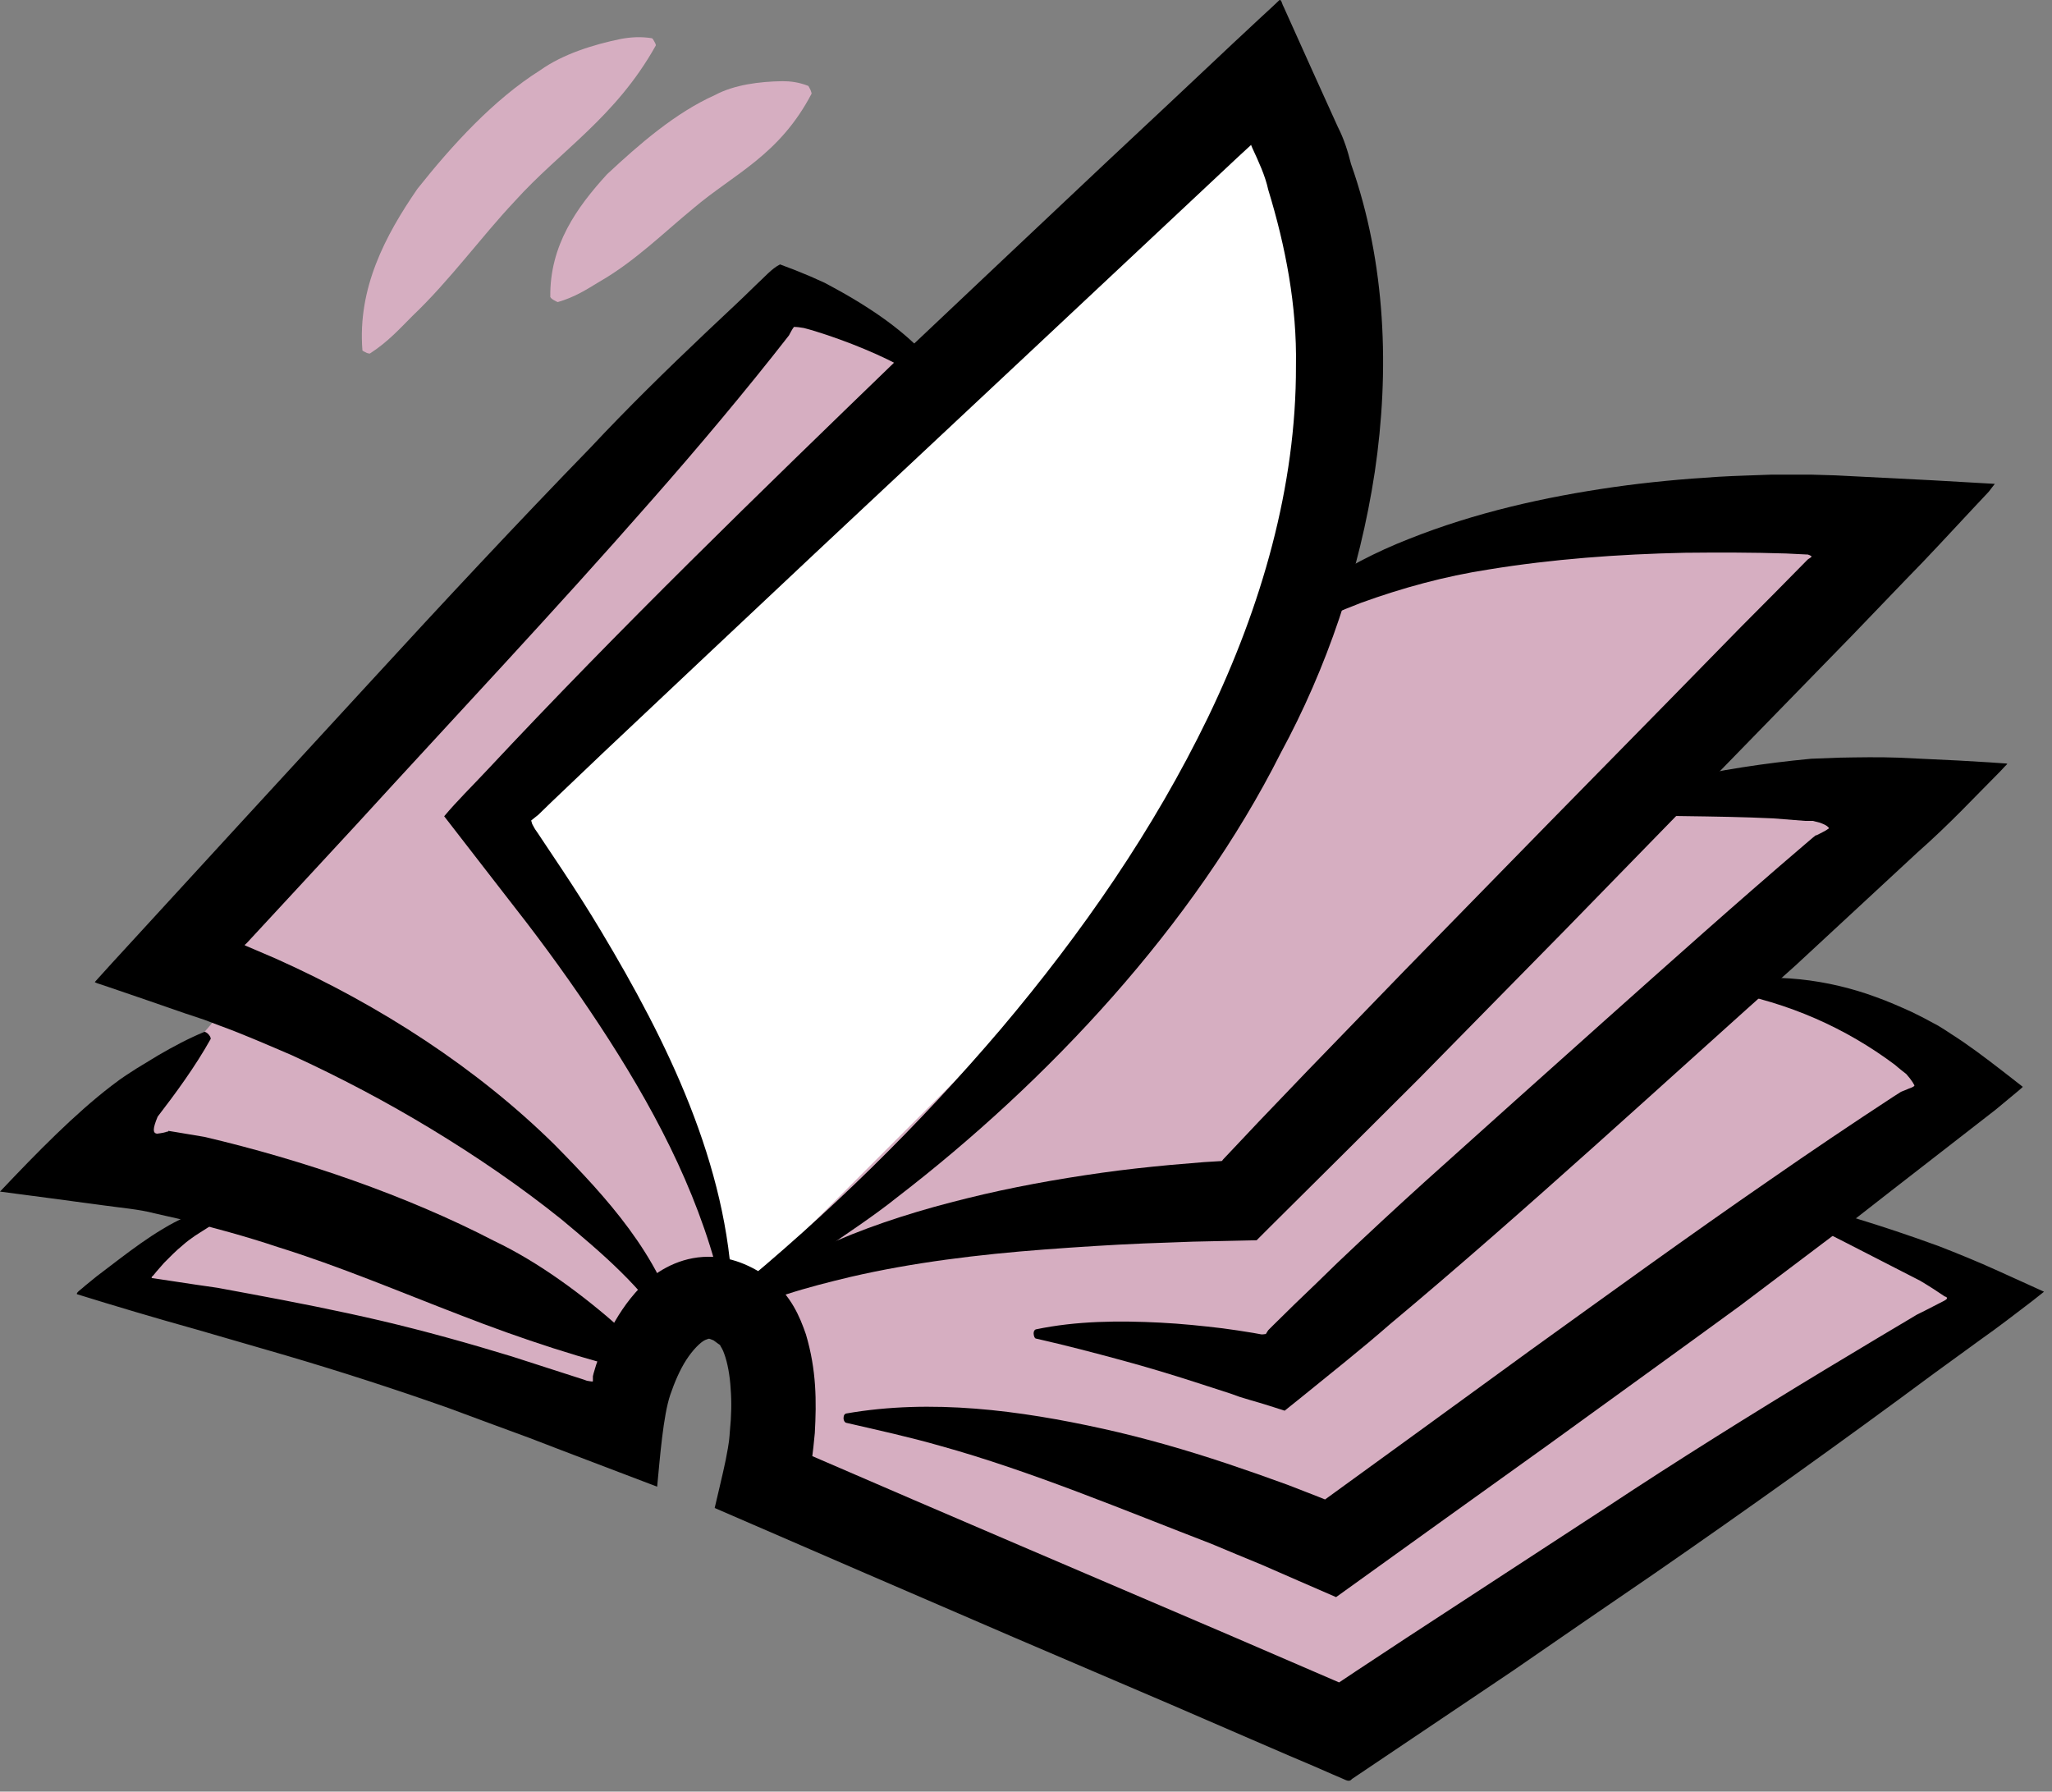<svg width="63" height="55" viewBox="0 0 63 55" fill="none" xmlns="http://www.w3.org/2000/svg">
<rect x="0" y="0" width="63" height="55" fill="#808080" stroke="none"/>
<path d="M19.076 43.819L3.815 39.458L6.54 37.278L3.27 35.643L3.815 34.553L7.085 30.737L4.905 29.647L23.982 9.48L26.162 10.025L28.887 11.66L38.698 1.849L41.423 10.025L39.788 18.746L45.784 16.566L57.775 15.476L49.599 24.197H58.32L52.325 29.647L56.14 30.737L60.501 33.462L55.595 36.733L61.046 40.003L40.879 53.084L23.437 45.999L22.892 40.003L20.166 40.548L19.076 43.819Z" fill="#D6AEC1"/>
<path d="M39 2L15 24.5L20 32.5L22 37.5V39L23 39.5L35.5 27L40.5 16L41 7.5L39 2Z" fill="white"/>
<path d="M22.216 39.829C21.595 36.951 20.254 34.346 18.695 31.915C17.91 30.694 17.071 29.505 16.188 28.35L14.836 26.606L13.637 25.058C14.029 24.589 14.509 24.12 14.956 23.641C19.066 19.247 23.284 15.159 27.558 11.028C29.64 9.055 31.787 7.038 33.946 5C35.243 3.79 36.54 2.569 37.837 1.348L38.655 0.585L39.069 0.203L39.276 0.007C39.342 -0.037 39.363 0.138 39.407 0.203L40.334 2.263L41.075 3.899C41.26 4.258 41.38 4.64 41.478 5.032C42.557 8.085 42.666 11.399 42.209 14.484C41.74 17.579 40.726 20.523 39.32 23.117C36.649 28.426 32.147 33.212 27.558 36.744C26.784 37.365 25.933 37.91 25.127 38.477C24.298 39.022 23.415 39.502 22.554 39.981C22.467 40.025 22.379 40.003 22.347 39.938C22.325 39.883 22.347 39.807 22.401 39.752C25.443 37.267 28.222 34.531 30.73 31.587C33.226 28.633 35.428 25.45 37.085 22.027C38.731 18.615 39.799 14.931 39.788 11.235C39.821 9.393 39.472 7.572 38.938 5.828C38.84 5.381 38.644 4.967 38.448 4.542C38.382 4.389 38.404 4.433 38.404 4.433V4.455L37.979 4.847C33.804 8.761 29.422 12.87 25.028 16.98C22.848 19.029 20.668 21.079 18.509 23.117L16.918 24.633L16.526 25.014L16.416 25.101L16.308 25.189C16.308 25.189 16.329 25.254 16.34 25.297L16.406 25.418C16.406 25.418 16.449 25.494 16.515 25.581L16.667 25.81L17.278 26.726C17.681 27.336 18.073 27.947 18.444 28.568C20.483 31.969 22.347 35.741 22.488 39.796C22.488 39.894 22.434 39.971 22.358 39.96C22.292 39.96 22.227 39.905 22.216 39.829Z" fill="black"/>
<path d="M38.047 20.327C39.3 18.572 41.252 17.329 43.258 16.544C45.285 15.737 47.411 15.258 49.548 14.952C50.616 14.8 51.684 14.702 52.763 14.636C53.298 14.604 53.843 14.593 54.377 14.571H55.184H55.62L56.361 14.593L59.348 14.745L60.863 14.832L61.245 14.854C61.245 14.854 61.114 15.018 61.059 15.094L60.558 15.628C59.893 16.337 59.228 17.067 58.508 17.797L56.873 19.498C54.028 22.42 51.03 25.494 48.043 28.557C46.539 30.083 45.045 31.609 43.563 33.114C42.026 34.651 40.511 36.155 39.017 37.638C38.875 37.779 38.734 37.921 38.581 38.074C37.938 38.085 37.273 38.106 36.619 38.117C36.128 38.139 35.627 38.15 35.114 38.172C34.101 38.215 33.087 38.281 32.073 38.357C30.035 38.51 28.007 38.76 26.121 39.197C24.791 39.513 23.472 39.872 22.24 40.516C22.175 40.548 22.099 40.516 22.055 40.45C22.022 40.396 22.033 40.33 22.066 40.297C23.09 39.316 24.366 38.651 25.663 38.096C26.96 37.539 28.312 37.125 29.686 36.787C31.048 36.449 32.433 36.199 33.828 36.002C34.526 35.904 35.224 35.828 35.921 35.763L36.968 35.675L37.491 35.643C37.491 35.643 37.513 35.643 37.524 35.632C37.524 35.632 37.535 35.61 37.556 35.588L37.916 35.207L38.646 34.433L40.129 32.885L43.105 29.811C45.1 27.772 47.084 25.734 49.079 23.706C50.507 22.256 51.957 20.773 53.439 19.258C54.126 18.572 54.813 17.874 55.5 17.176C55.521 17.154 55.62 17.111 55.62 17.078C55.609 17.078 55.587 17.056 55.565 17.045C55.554 17.045 55.532 17.035 55.511 17.024L54.835 16.991C53.799 16.958 52.763 16.958 51.728 16.969C49.667 17.013 47.651 17.165 45.71 17.481C44.359 17.689 43.05 18.048 41.786 18.506C40.532 18.986 39.3 19.585 38.265 20.512C38.21 20.555 38.123 20.545 38.069 20.49C38.025 20.447 38.014 20.381 38.047 20.337V20.327Z" fill="black"/>
<path d="M48.882 24.698C50.212 24.24 51.574 23.891 52.97 23.641C53.667 23.521 54.365 23.423 55.074 23.346L55.608 23.292L56.469 23.259C57.058 23.248 57.69 23.237 58.289 23.259C58.9 23.292 59.511 23.314 60.11 23.346L61.047 23.401L61.527 23.434C61.527 23.434 61.636 23.434 61.625 23.455L61.549 23.532L61.407 23.684C60.601 24.491 59.87 25.287 58.856 26.181C57.614 27.336 56.371 28.481 55.128 29.636C51.117 33.212 46.778 37.224 42.679 40.647C42.243 41.028 41.785 41.41 41.316 41.791C40.706 42.282 40.085 42.794 39.441 43.306C39.103 43.197 38.766 43.088 38.417 42.99L38.057 42.881L37.785 42.783C37.414 42.663 37.043 42.543 36.673 42.423C35.931 42.184 35.201 41.965 34.481 41.769C33.599 41.529 32.726 41.3 31.811 41.093C31.767 41.093 31.734 41.006 31.734 40.93C31.734 40.864 31.767 40.821 31.8 40.81C33.053 40.548 34.351 40.538 35.626 40.603C36.269 40.636 36.901 40.701 37.534 40.777C37.85 40.821 38.166 40.864 38.482 40.919L38.722 40.963H38.776L38.864 40.952L38.918 40.864L38.94 40.832L39.082 40.69L39.736 40.047C40.183 39.622 40.619 39.197 41.055 38.772C41.938 37.932 42.843 37.093 43.747 36.275C45.568 34.64 47.388 33.005 49.209 31.381C51.215 29.593 53.308 27.718 55.455 25.886C55.837 25.559 55.717 25.668 55.782 25.636L55.891 25.581L56.055 25.494L56.153 25.428C56.153 25.428 56.153 25.407 56.131 25.396C56.098 25.352 56.022 25.309 55.87 25.254L55.739 25.221L55.662 25.2H55.422L54.441 25.123C52.621 25.036 50.8 25.069 48.925 24.992C48.882 24.992 48.838 24.927 48.827 24.851C48.827 24.785 48.838 24.731 48.882 24.72V24.698Z" fill="black"/>
<path d="M52.935 30.127C54.45 29.876 56.085 30.05 57.59 30.606C57.96 30.737 58.331 30.901 58.691 31.064C58.865 31.151 59.05 31.239 59.225 31.337L59.508 31.489C59.639 31.566 59.77 31.653 59.901 31.74C60.435 32.078 60.936 32.459 61.46 32.863L61.852 33.168L62.048 33.321L62.103 33.364C62.103 33.364 62.081 33.386 62.07 33.397L61.983 33.473L61.274 34.062C59.835 35.185 58.418 36.275 57.012 37.376C55.813 38.281 54.614 39.185 53.415 40.09C51.518 41.475 49.534 42.903 47.55 44.342C45.359 45.911 43.157 47.492 41.02 49.029C40.246 48.691 39.483 48.364 38.742 48.037C38.218 47.819 37.706 47.612 37.194 47.394C34.534 46.369 31.623 45.148 28.865 44.385C27.917 44.113 26.968 43.906 25.976 43.677C25.933 43.666 25.889 43.59 25.9 43.513C25.9 43.448 25.933 43.404 25.976 43.393C28.593 42.935 31.307 43.295 33.869 43.862C35.155 44.146 36.431 44.516 37.673 44.93C38.295 45.138 38.916 45.356 39.538 45.584L40.464 45.944L40.682 46.031C42.786 44.505 44.89 42.979 46.983 41.453C49.349 39.752 51.823 37.954 54.341 36.22C55.595 35.348 56.859 34.498 58.124 33.67L58.364 33.517C58.364 33.517 58.396 33.506 58.418 33.495L58.527 33.452C58.582 33.419 58.767 33.375 58.778 33.321C58.745 33.255 58.702 33.19 58.636 33.103L58.527 32.972C58.527 32.972 58.287 32.787 58.178 32.688C56.663 31.555 54.919 30.781 52.946 30.421C52.902 30.421 52.859 30.345 52.87 30.268C52.87 30.203 52.902 30.148 52.946 30.148L52.935 30.127Z" fill="black"/>
<path d="M20.603 40.93C19.741 39.534 18.477 38.466 17.234 37.43C15.97 36.416 14.629 35.501 13.244 34.661C11.86 33.822 10.432 33.07 8.96 32.394C8.219 32.078 7.478 31.751 6.726 31.478L6.268 31.304L5.679 31.108L4.513 30.704L3.335 30.301L3.041 30.203C3.041 30.203 2.932 30.17 2.91 30.148L3.008 30.039L3.423 29.581C5.962 26.813 8.622 23.913 11.293 21.013C13.582 18.517 15.893 16.042 18.139 13.731C19.24 12.554 20.45 11.366 21.682 10.199L22.608 9.327L22.837 9.109L23.208 8.749C23.459 8.521 23.688 8.248 23.949 8.117C24.276 8.237 24.582 8.357 24.887 8.488L25.323 8.684L25.606 8.837C25.988 9.044 26.358 9.262 26.707 9.491C27.677 10.123 28.593 10.908 29.182 11.922C29.215 11.965 29.182 12.042 29.116 12.085C29.062 12.118 29.008 12.129 28.975 12.107C28.125 11.42 27.154 10.951 26.151 10.559C25.672 10.374 25.105 10.178 24.68 10.069C24.56 10.047 24.462 10.036 24.375 10.036C24.309 10.123 24.265 10.221 24.222 10.297C22.914 11.976 21.431 13.742 19.97 15.399C17.027 18.757 13.964 22.005 10.966 25.287C9.865 26.475 8.742 27.696 7.598 28.927C7.489 29.037 7.543 28.982 7.532 28.993L7.51 29.004C7.51 29.004 7.51 29.015 7.532 29.026C7.554 29.026 7.489 29.015 7.554 29.037L7.859 29.167L8.47 29.429C11.686 30.868 14.662 32.808 17.027 35.141C18.619 36.755 20.254 38.531 20.864 40.81C20.875 40.864 20.832 40.919 20.755 40.941C20.69 40.962 20.625 40.941 20.603 40.908V40.93Z" fill="black"/>
<path d="M6.475 31.882C5.996 32.743 5.385 33.572 4.84 34.28C4.687 34.651 4.687 34.782 4.818 34.803C4.993 34.782 5.08 34.76 5.134 34.738H5.167V34.716L5.374 34.749L6.279 34.901C9.299 35.61 12.482 36.7 15.174 38.096C16.548 38.75 17.911 39.763 19.066 40.788C19.459 41.137 19.84 41.529 20.145 41.998C20.156 42.02 20.145 42.085 20.091 42.151C20.058 42.205 20.015 42.238 19.993 42.227C17.922 41.737 16.014 41.104 14.139 40.374C12.264 39.654 10.421 38.87 8.525 38.281C7.554 37.954 6.53 37.681 5.505 37.42L4.731 37.245C4.295 37.125 3.652 37.071 3.118 36.995C2.093 36.853 1.057 36.722 0 36.58C1.145 35.37 2.3 34.193 3.423 33.332C3.804 33.037 3.968 32.95 4.197 32.798C4.415 32.667 4.633 32.536 4.862 32.394C5.309 32.133 5.778 31.882 6.279 31.675C6.301 31.675 6.366 31.707 6.41 31.762C6.453 31.817 6.475 31.86 6.464 31.882H6.475Z" fill="black"/>
<path d="M7.563 36.929C7.225 37.169 6.854 37.387 6.506 37.605L5.993 37.932C5.852 38.03 5.732 38.117 5.623 38.215C5.394 38.401 5.208 38.597 5.034 38.771L4.805 39.033L4.707 39.153C4.707 39.153 4.587 39.24 4.707 39.24C5.143 39.305 5.568 39.371 6.004 39.436L6.309 39.48L6.68 39.534L7.683 39.72C9.024 39.97 10.365 40.232 11.716 40.548C13.057 40.864 14.387 41.235 15.706 41.638L17.668 42.27L17.908 42.347L18.028 42.39H18.039L18.104 42.401C18.137 42.401 18.192 42.423 18.203 42.401C18.203 42.336 18.203 42.292 18.203 42.249L18.224 42.161L18.279 41.976C18.312 41.856 18.366 41.736 18.399 41.616C18.475 41.377 18.595 41.137 18.693 40.908C18.933 40.439 19.227 39.97 19.652 39.523C20.067 39.087 20.742 38.64 21.582 38.586C22.432 38.531 23.108 38.88 23.631 39.251C24.296 39.785 24.558 40.428 24.743 40.962C25.07 42.063 25.07 43.023 25.016 43.993L24.972 44.429L24.939 44.701C29.093 46.5 33.442 48.353 37.77 50.206C38.882 50.686 39.994 51.166 41.106 51.645C41.106 51.645 41.106 51.645 41.117 51.645L41.215 51.58L41.607 51.318L43.177 50.283C45.27 48.92 47.33 47.568 49.358 46.249C51.484 44.843 53.751 43.426 56.04 42.041L57.763 41.006L58.624 40.494L58.842 40.363L58.929 40.319L59.104 40.232L59.507 40.025C59.638 39.949 59.91 39.861 59.703 39.796C59.496 39.654 59.245 39.491 58.951 39.316C57.468 38.553 55.975 37.79 54.318 36.951C54.242 36.907 54.209 36.82 54.253 36.755C54.285 36.7 54.351 36.667 54.416 36.689C56.139 37.125 57.774 37.616 59.507 38.248C60.096 38.477 60.717 38.728 61.338 39.011L62.276 39.436L62.755 39.654L62.396 39.938C61.894 40.319 61.393 40.712 60.804 41.126L59.365 42.172C56.542 44.265 53.686 46.304 50.786 48.31C49.336 49.302 47.886 50.294 46.437 51.297L41.509 54.611C41.422 54.72 41.324 54.643 41.215 54.6L40.91 54.469L40.31 54.207L39.591 53.902L38.38 53.379L35.961 52.332L31.12 50.261C28.134 48.975 25.059 47.645 21.942 46.293C22.051 45.813 22.181 45.301 22.28 44.821C22.399 44.211 22.389 44.178 22.41 43.916C22.454 43.48 22.465 43.044 22.432 42.63C22.41 42.227 22.334 41.824 22.236 41.562C22.192 41.42 22.127 41.344 22.105 41.289C22.105 41.289 22.007 41.224 21.909 41.148C21.735 41.082 21.8 41.082 21.647 41.137C21.506 41.202 21.266 41.442 21.07 41.747C20.873 42.052 20.71 42.434 20.579 42.816C20.361 43.459 20.263 44.734 20.176 45.639C18.867 45.138 17.559 44.647 16.262 44.145C15.423 43.84 14.583 43.524 13.755 43.219C12.087 42.63 10.43 42.096 8.762 41.605L6.059 40.821C4.805 40.472 3.486 40.079 2.363 39.73C2.33 39.676 2.516 39.567 2.614 39.469L2.963 39.185L3.65 38.662C4.096 38.324 4.543 37.997 5.001 37.725C5.23 37.583 5.47 37.463 5.699 37.354C5.895 37.267 6.091 37.191 6.288 37.114C6.68 36.972 7.062 36.82 7.432 36.656C7.509 36.624 7.596 36.656 7.628 36.722C7.65 36.787 7.628 36.853 7.574 36.896L7.563 36.929Z" fill="black"/>
<path d="M11.127 10.755C10.975 8.848 11.825 7.234 12.817 5.795C13.874 4.465 15.15 3.059 16.589 2.154C17.275 1.664 18.213 1.369 19.063 1.195C19.358 1.14 19.674 1.119 20.012 1.173C20.033 1.173 20.066 1.228 20.099 1.293C20.131 1.348 20.142 1.391 20.131 1.402C18.9 3.604 17.21 4.618 15.804 6.177C14.768 7.278 13.82 8.597 12.664 9.698C12.272 10.09 11.912 10.494 11.356 10.853C11.345 10.853 11.28 10.853 11.214 10.81C11.16 10.788 11.116 10.755 11.116 10.744L11.127 10.755Z" fill="#D6AEC1"/>
<path d="M16.895 9.12C16.873 7.529 17.712 6.362 18.639 5.348C19.609 4.443 20.732 3.462 21.953 2.917C22.542 2.601 23.316 2.503 24.024 2.492C24.275 2.492 24.526 2.525 24.809 2.634C24.82 2.634 24.853 2.699 24.886 2.765C24.907 2.819 24.918 2.863 24.918 2.874C23.926 4.771 22.531 5.337 21.288 6.395C20.383 7.136 19.5 8.019 18.399 8.651C18.018 8.88 17.658 9.12 17.124 9.273C17.113 9.273 17.048 9.24 16.993 9.207C16.939 9.175 16.906 9.142 16.906 9.131L16.895 9.12Z" fill="#D6AEC1"/>
</svg>
